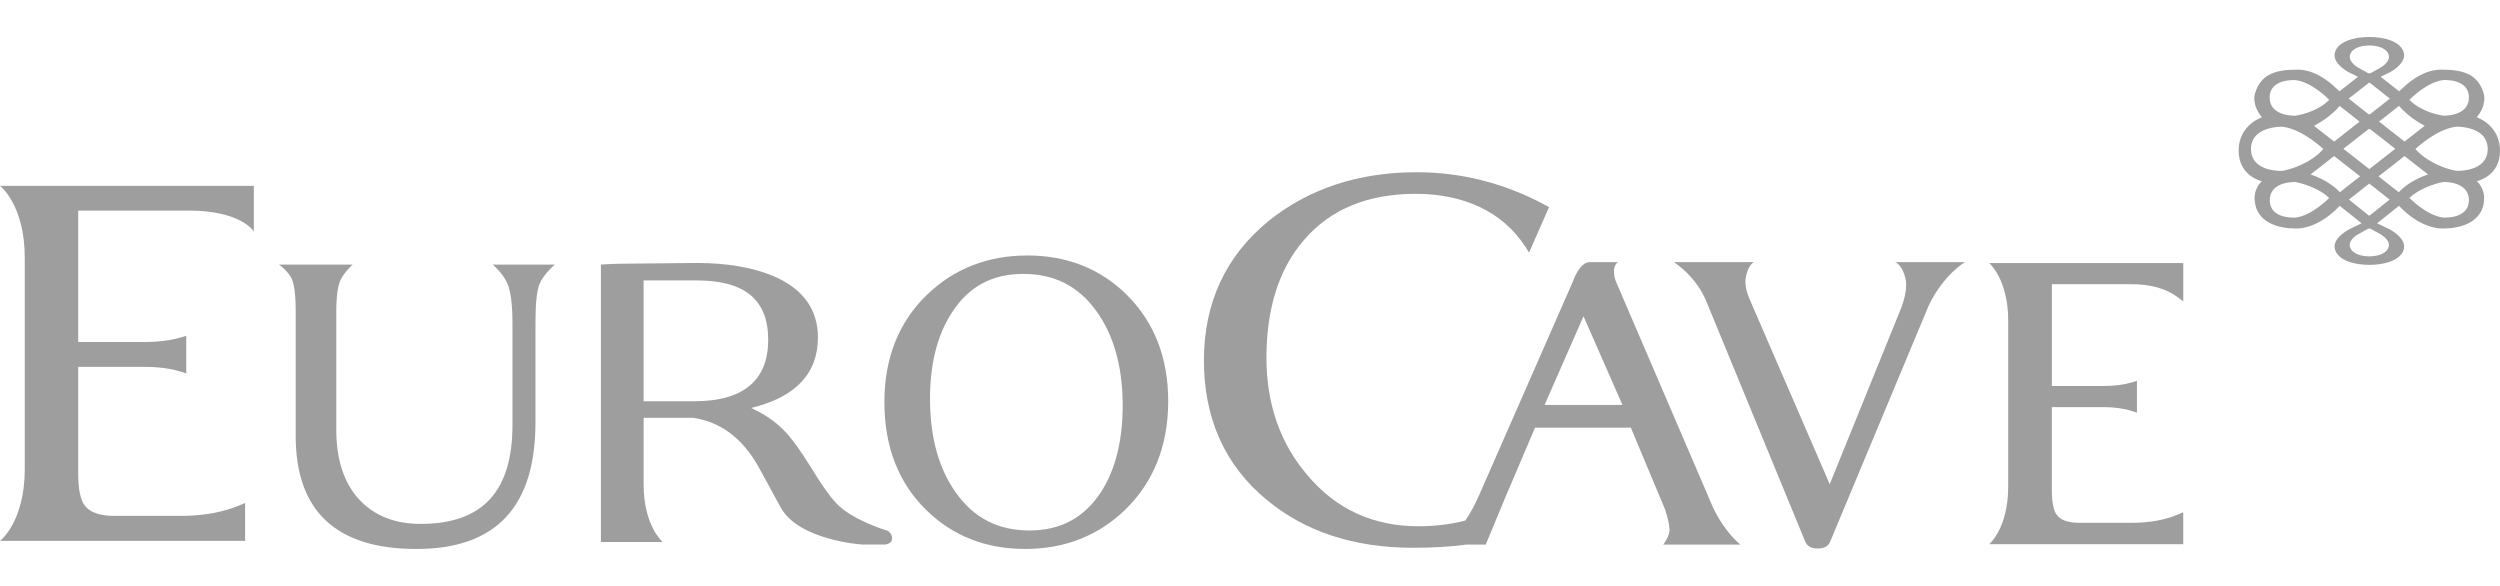 <?xml version="1.0" encoding="UTF-8"?><svg id="_レイヤー_1" xmlns="http://www.w3.org/2000/svg" viewBox="0 0 640 150"><defs><style>.cls-1{fill:#9e9e9f;}.cls-2{fill:none;}</style></defs><rect class="cls-2" width="640" height="150"/><path class="cls-1" d="m436.97,77.51l25.26,61.36c.48.8,1.16,1.54,3.05,1.54h.14c2.14-.04,2.78-.96,3.12-1.79l25.26-60.52c3.93-8.03,9.25-10.99,9.25-10.99h-17.87c1.89.88,2.8,4.03,2.8,5.71,0,1.78-.42,3.78-1.24,5.93l-18.33,45.2-20.63-47.63c-.64-1.55-.96-2.96-.96-4.19,0-1.39.7-4.26,2.2-5.02h-.44s-20.05,0-20.05,0c0,0,5.8,3.61,8.45,10.41"/><path class="cls-1" d="m288.38,75.38c-6.78-6.62-15.3-9.98-25.35-9.98s-18.73,3.34-25.63,9.97c-7.3,6.99-11,16.28-11,27.59s3.6,20.67,10.7,27.58c6.71,6.63,15.24,9.99,25.35,9.99s18.63-3.36,25.54-9.98c7.29-7.06,11.01-16.34,11.07-27.57.07-11.24-3.53-20.53-10.69-27.59Zm-6.61,50.71c-4.34,6.53-10.31,9.71-18.26,9.71s-14.15-3.15-18.76-9.62c-4.29-5.97-6.54-13.8-6.66-23.24-.13-9.44,1.8-17.23,5.73-23.12,4.28-6.53,10.21-9.7,18.15-9.7s14.17,3.14,18.77,9.62c4.29,5.97,6.54,13.79,6.66,23.24.12,9.46-1.78,17.24-5.63,23.12Z"/><path class="cls-1" d="m445.58,139.44s-3.88-2.9-7.02-9.46l-24.94-58.06c-.54-1.47-.82-3.84.57-4.81h-7.38c-2.33.18-3.84,4.03-4.23,5.14l-23.87,54.39c-1.11,2.56-2.32,4.78-3.59,6.61-3.68.98-7.73,1.47-12.03,1.47-11.53,0-21.05-4.36-28.31-12.99-7.01-8.1-10.57-18.23-10.57-30.13,0-12.65,3.23-22.78,9.59-30.14,6.71-7.86,16.32-11.84,28.6-11.84s22.24,4.54,28.06,13.51l.98,1.52,5.12-11.63-.79-.43c-10.39-5.63-21.53-8.5-33.09-8.5-14.85,0-27.58,4.19-37.83,12.41-11.05,8.96-16.65,21-16.65,35.8s5.41,26.9,16.07,35.65c9.78,8.15,22.37,12.28,37.42,12.28,5.24,0,9.77-.27,13.75-.82h4.91s4.53-10.94,5.03-12.11l7.58-17.81h24.54l8.69,20.77c.8,2.32,1.09,3.91,1.21,5.16.15,1.72-1.6,3.99-1.6,3.99h19.77Zm-50.17-35.77l9.97-22.71,9.97,22.71h-19.95Z"/><path class="cls-1" d="m74.87,71.83c.32.93.83,3.01.83,7.85v31.99c0,19.17,10.38,28.87,30.88,28.87s30.5-10.9,30.5-32.41v-25.49c0-4.78.32-8.15,1.04-9.93,1.08-2.66,3.95-4.98,3.95-4.98h-15.95s2.73,2.26,3.85,5.02c.78,1.93,1.22,5.24,1.22,9.89v26.17c0,17.02-7.69,25.31-23.5,25.31-6.65,0-11.96-2.13-15.79-6.31-3.86-4.21-5.81-10.18-5.81-17.74v-30.4c0-3.87.4-6.55,1.11-8.03.95-1.99,3.08-3.91,3.08-3.91h-18.86s2.71,1.89,3.45,4.1"/><path class="cls-1" d="m227.13,135.85c-.09-.02-9.03-2.7-13.05-7.03-1.67-1.75-3.88-4.89-6.56-9.32-2.69-4.32-5.01-7.49-6.92-9.42-2.23-2.26-5.02-4.15-8.31-5.64,11.36-2.74,17.1-8.81,17.1-18.06,0-7.29-3.95-12.62-11.71-15.83-5.24-2.14-11.74-3.23-19.32-3.23,0,0-17.22.17-19.17.19-3.05.04-5.36.22-5.36.22v71.02h15.43s.37,0,.37,0c0,0-4.86-4.14-4.86-14.71v-17.08s12.57-.01,12.57-.01c7.05.98,12.72,5.2,16.84,12.57,1.52,2.71,2.76,5.03,3.8,6.95.74,1.37,1.37,2.55,1.91,3.5,4.62,8.28,20.41,9.43,20.92,9.43h5.68s1.89-.11,1.89-1.49c0-1.58-1.25-2.07-1.25-2.07Zm-49.35-33.13h-13.02v-30.93h13.61c12.31,0,18.29,4.97,18.29,15.19s-6.18,15.74-18.88,15.74Z"/><path class="cls-1" d="m62.75,128.77l-1.37.57c-4.29,1.82-9.4,2.73-15.17,2.73h-16.86c-3.75,0-6.3-.87-7.6-2.6-1.15-1.39-1.73-4.17-1.73-8.25v-27.31h16.91c3.62,0,6.81.43,9.47,1.28l1.28.41v-9.63l-1.26.38c-2.66.79-5.87,1.2-9.49,1.2h-16.91v-33.64c.12,0,.24,0,.4,0h27.88c13.48,0,16.68,5.34,16.68,5.34v-11.67H0s6.34,4.8,6.34,18.44v54.03c0,13.64-6.34,18.41-6.34,18.41h.38s62.37,0,62.37,0v-9.72Z"/><path class="cls-1" d="m509.25,67.36s4.85,4.13,4.85,14.72v42.52c0,10.57-4.82,14.7-4.86,14.71h.37s49.3,0,49.3,0v-8.17l-1.36.57c-3.35,1.42-7.35,2.13-11.87,2.13h-13.27c-2.89,0-4.84-.65-5.83-1.97-.59-.74-1.31-2.43-1.31-6.36v-21.29h13.11c2.82,0,5.32.33,7.4,1.01l1.28.41v-8.15l-1.27.39c-2.07.61-4.56.94-7.4.94h-13.11v-26.07h20.31c4.89,0,8.84,1.09,11.77,3.24l1.56,1.16v-9.8h-49.67Z"/><path class="cls-1" d="m640,38.56c0-6.6-5.95-8.53-5.95-8.53,2.58-3.11,1.85-5.82,1.85-5.82-1.49-5.67-6.02-6.38-11.05-6.38s-9.27,4.25-9.89,4.84c-.22.22-.52.47-.79.7l-4.72-3.71c1-.48,1.97-.94,2.26-1.1.69-.35,5.05-2.82,3.37-5.81,0,0-1.17-3.19-8.52-3.29-7.36.09-8.54,3.29-8.54,3.29-1.68,2.99,2.68,5.46,3.37,5.81.3.16,1.27.62,2.25,1.1l-4.71,3.71c-.26-.22-.56-.48-.78-.7-.63-.59-4.87-4.84-9.89-4.84s-9.57.71-11.06,6.38c0,0-.74,2.71,1.85,5.82,0,0-5.96,1.93-5.96,8.53s5.96,7.83,5.96,7.83c0,0-2.5,1.97-1.72,5.8,0,0,.5,6.52,10.94,6.29,0,0,5.13.14,10.7-5.79l5.6,4.47c-1.25.61-2.79,1.35-3.17,1.54-.7.36-5.06,2.83-3.37,5.82,0,0,1.17,3.2,8.54,3.29,7.34-.09,8.52-3.29,8.52-3.29,1.68-2.99-2.68-5.46-3.37-5.82-.39-.19-1.93-.94-3.18-1.54l5.6-4.47c5.57,5.92,10.71,5.79,10.71,5.79,10.44.22,10.94-6.29,10.94-6.29.78-3.82-1.73-5.8-1.73-5.8,0,0,5.95-1.21,5.95-7.83Zm-23.13-13.07c.46-.47,4.55-4.51,8.57-4.99,0,0,6.6-.5,6.6,4.45s-6.58,4.66-6.58,4.66c0,0-2.99-.37-5.86-1.98-.11-.07-.23-.13-.35-.2,0,0,0,0-.02,0-.11-.07-.22-.14-.33-.2-.01-.01-.03-.01-.04-.02-.1-.07-.21-.14-.31-.21-.02-.02-.02-.02-.04-.02-.11-.08-.22-.15-.3-.22-.03-.02-.05-.03-.06-.05-.1-.07-.18-.15-.28-.22-.03-.02-.05-.04-.08-.05-.08-.08-.17-.15-.25-.21-.03-.03-.06-.06-.08-.07-.09-.07-.17-.15-.24-.22-.02-.03-.06-.05-.09-.08-.1-.11-.2-.21-.31-.31,0,0,.02-.02.05-.05Zm3.78,6.69l.06.04-5.15,4.02-6.53-5.12,5.13-4.02c2.08,2.55,5.26,4.41,6.5,5.08Zm-7.46,5.91l-6.63,5.19h-.02l-6.64-5.19,6.54-5.1.12.08.11-.08,6.52,5.1Zm-11.44-24.41s.67-1.98,4.81-2.04c4.12.06,4.8,2.04,4.8,2.04.94,1.85-1.52,3.39-1.91,3.61-.39.21-2.7,1.5-2.7,1.5l-.19-.09-.21.09s-2.31-1.29-2.7-1.5c-.39-.22-2.84-1.76-1.9-3.61Zm4.71,7.49l.1.07.08-.07,5.17,4.07-5.15,4.06-.1-.09-.12.09-5.17-4.06,5.19-4.07Zm-7.52,5.94l5.12,4.02-6.51,5.12-5.14-4.02.05-.04c1.22-.67,4.42-2.53,6.49-5.08Zm-11.28-6.6c4.03.48,8.11,4.52,8.57,4.99.03.03.04.05.04.05-.09.1-.2.2-.31.31-.02.03-.07.05-.09.08-.08.08-.16.15-.24.22-.04.02-.06.04-.1.07-.07.06-.15.13-.24.21-.02,0-.06.04-.08.05-.08.07-.18.15-.28.22-.01.02-.03.03-.05.05-.11.07-.2.13-.3.22-.02,0-.03,0-.05.02-.1.07-.21.14-.32.21-.01,0-.02,0-.04.02-.1.07-.22.13-.32.2h-.02c-.12.08-.24.15-.35.21-2.88,1.6-5.88,1.98-5.88,1.98,0,0-6.57.28-6.57-4.66s6.6-4.45,6.6-4.45Zm-11.41,17.65c0-5.98,8.04-5.72,8.04-5.72,5.19.61,10.48,5.72,10.48,5.72-.36.41-.74.78-1.13,1.13-.13.12-.26.23-.4.35,0,0,0,0-.02,0-.12.11-.26.22-.39.32,0,0,0,.02-.02.02-.13.09-.26.2-.41.3-.14.11-.28.2-.41.29-3.73,2.56-7.74,3.17-7.74,3.17,0,0-7.99.42-7.99-5.58Zm11.41,17.54s-6.6.51-6.6-4.45,6.57-4.65,6.57-4.65c0,0,5.4.96,8.64,4.08,0,0-4.34,4.51-8.61,5.02Zm3.85-11.05l6.03-4.7,6.65,5.19-5.19,4.08c-.58-.67-2.83-2.97-7.49-4.57Zm17.93,15.34c.4.21,2.85,1.75,1.91,3.6,0,0-.68,1.97-4.8,2.04-4.14-.07-4.81-2.04-4.81-2.04-.95-1.85,1.5-3.39,1.9-3.6.39-.23,2.7-1.5,2.7-1.5l.21.08.19-.08s2.31,1.27,2.7,1.5Zm-2.82-4.79l-.07-.06-.09.06-5.13-4.11,5.21-4.1,5.2,4.1-5.13,4.11Zm7.47-5.98l-5.18-4.08,6.64-5.19,6.04,4.7c-4.67,1.6-6.93,3.9-7.5,4.57Zm11.35,6.47c-4.27-.51-8.62-5.02-8.62-5.02,3.25-3.12,8.64-4.08,8.64-4.08,0,0,6.58-.3,6.58,4.65s-6.6,4.45-6.6,4.45Zm3.41-11.96s-4-.6-7.73-3.17c-.13-.09-.28-.19-.41-.29h-.01c-.14-.1-.26-.2-.41-.3-.01,0-.01-.02-.01-.02-.14-.1-.27-.21-.41-.32h0c-.13-.12-.26-.23-.4-.35-.38-.35-.78-.72-1.13-1.13,0,0,5.29-5.11,10.48-5.72,0,0,8.03-.26,8.03,5.72s-7.99,5.58-7.99,5.58Z"/></svg>